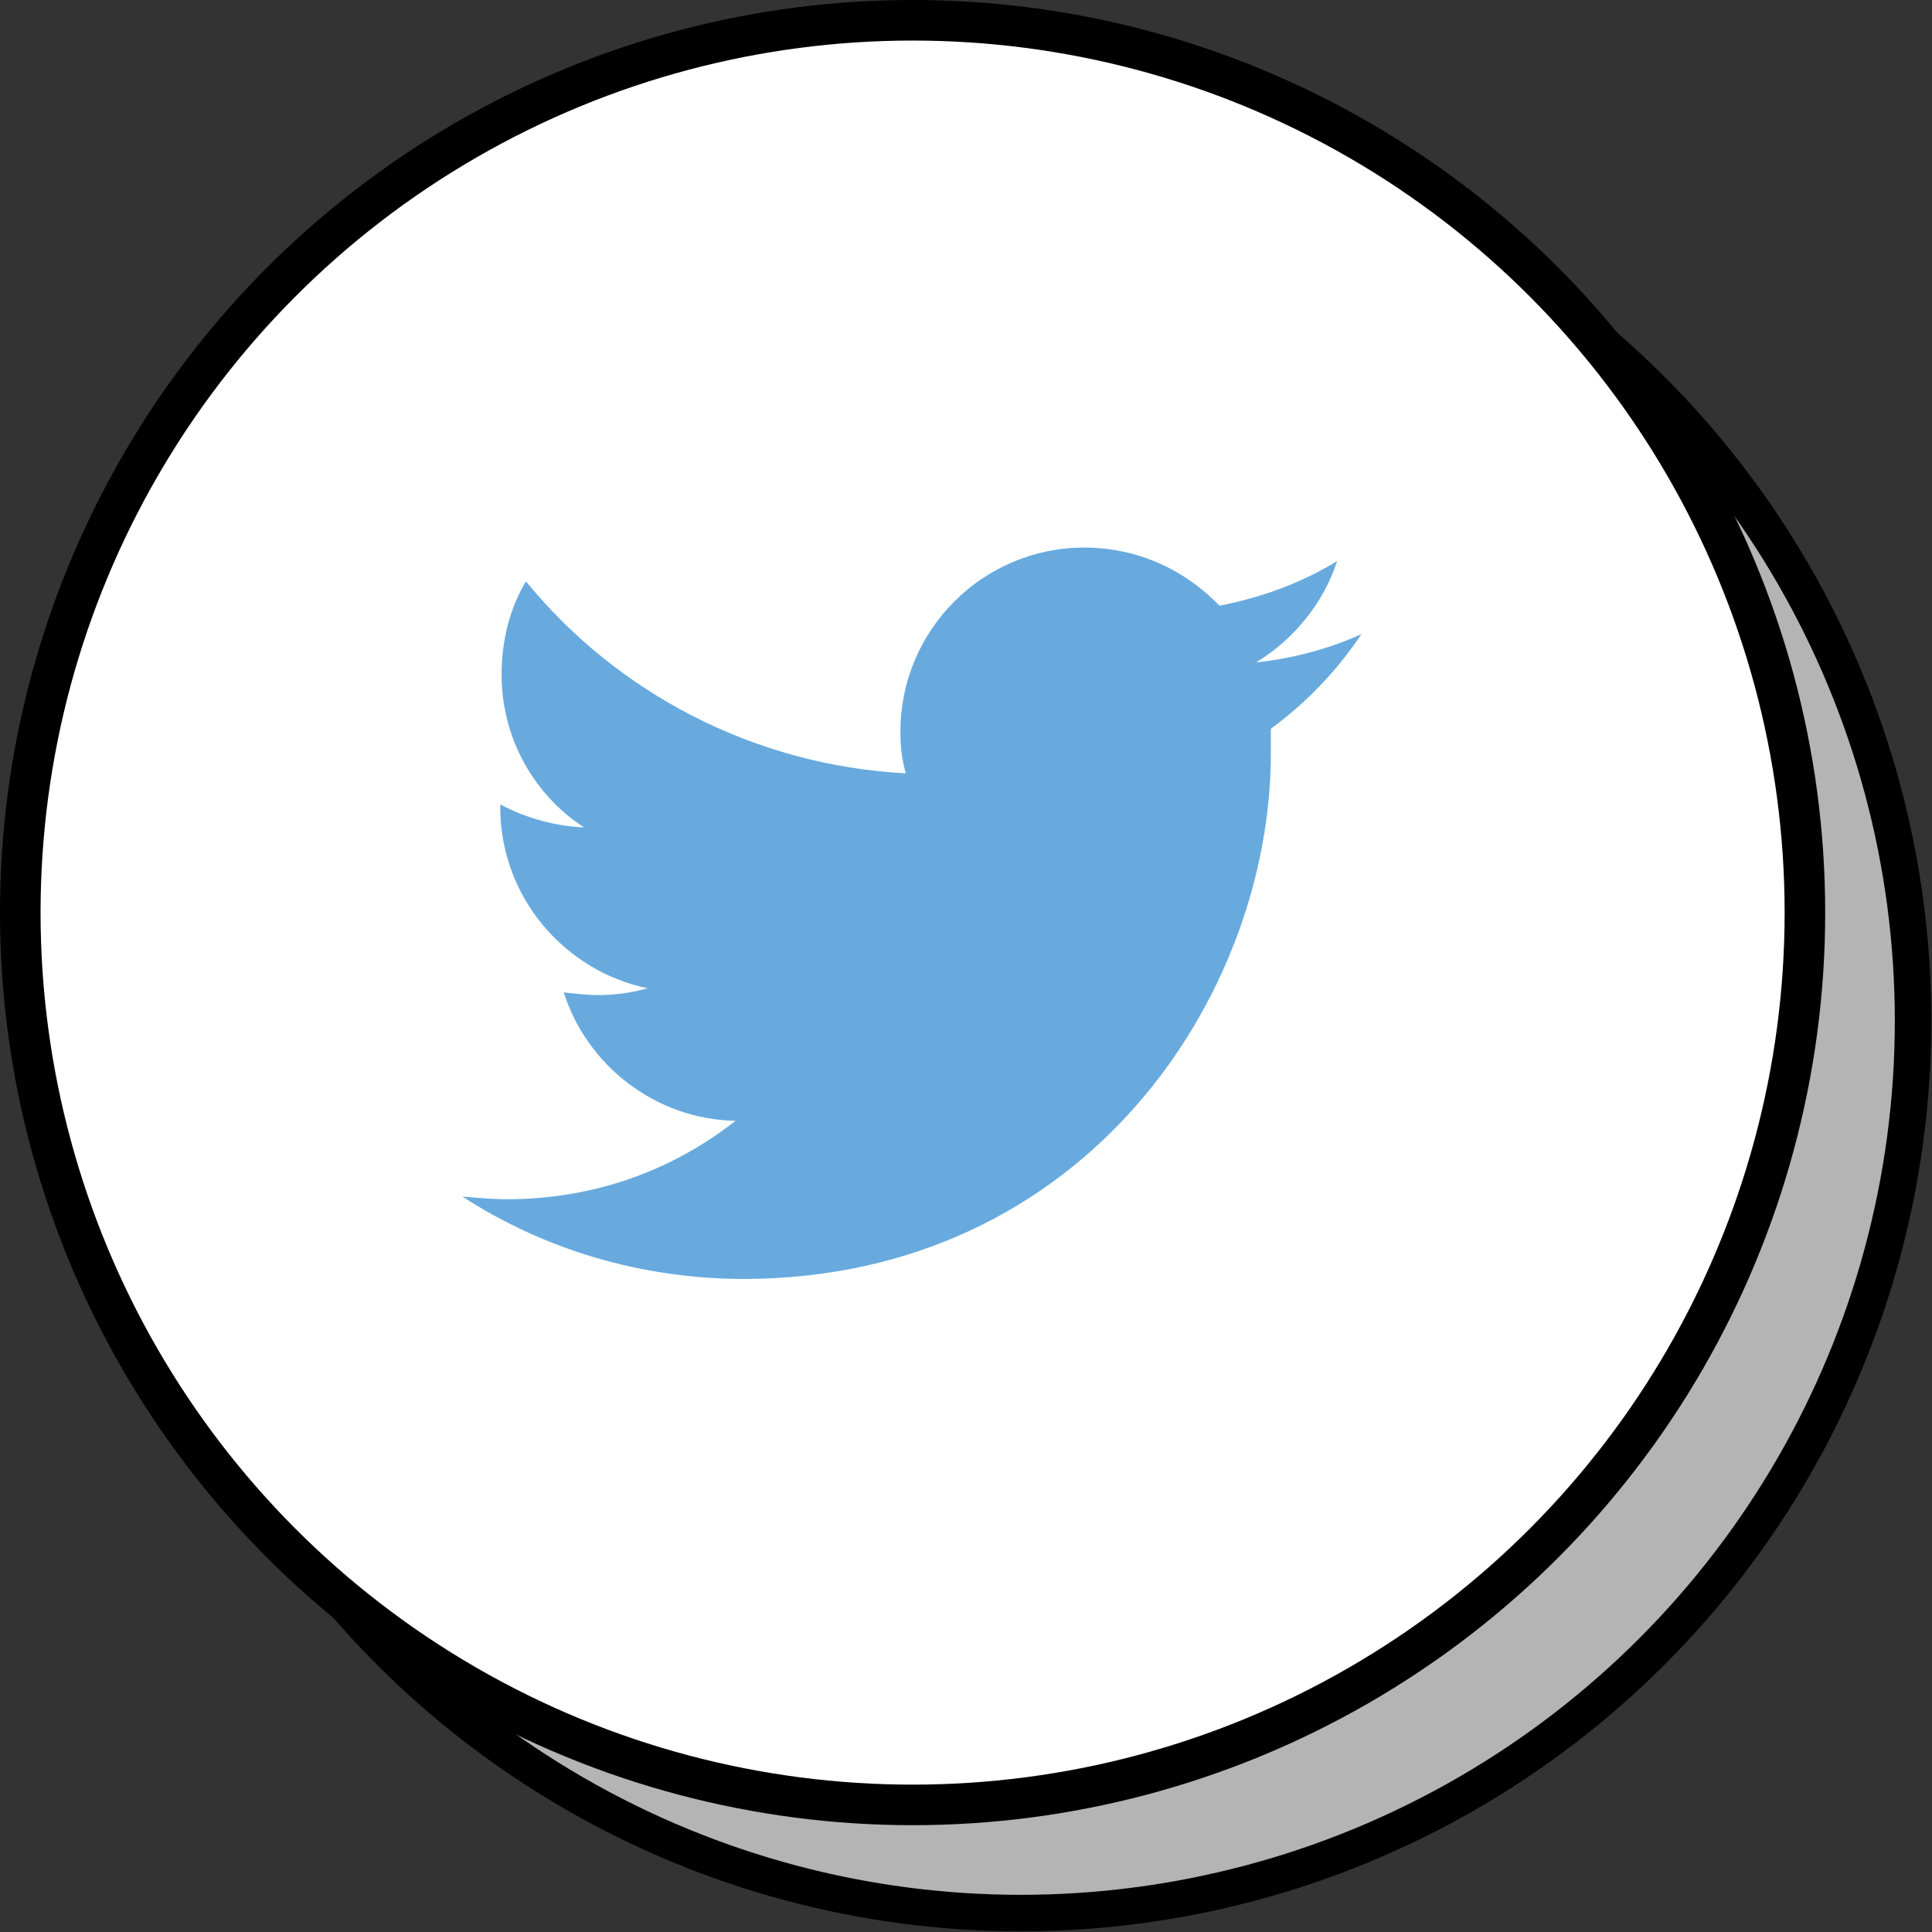 <?xml version="1.0" encoding="utf-8"?>
<!-- Generator: Adobe Illustrator 23.0.3, SVG Export Plug-In . SVG Version: 6.00 Build 0)  -->
<svg version="1.1" id="レイヤー_1" xmlns="http://www.w3.org/2000/svg" xmlns:xlink="http://www.w3.org/1999/xlink" x="0px"
	 y="0px" width="142.9px" height="142.9px" viewBox="0 0 142.9 142.9" style="enable-background:new 0 0 142.9 142.9;"
	 xml:space="preserve">
<rect x="0" y="0" width="142.9" height="142.9" fill="#333333" stroke="none"/>
<style type="text/css">
	.st0{fill:#B4B4B5;stroke:#000000;stroke-width:2.7;stroke-linecap:round;stroke-linejoin:round;stroke-miterlimit:10;}
	.st1{fill:#FFFFFF;stroke:#000000;stroke-width:3;stroke-linecap:round;stroke-linejoin:round;stroke-miterlimit:10;}
	.st2{fill:#68AADE;}
</style>
<g>
	<circle class="st0" cx="75.5" cy="75.5" r="66"/>
	<path class="st0" d="M108.7,54.9c-2.4,1.1-5.1,1.8-7.8,2.1c2.8-1.7,5-4.4,6-7.5c-2.6,1.6-5.6,2.7-8.7,3.3c-2.5-2.6-6-4.3-10-4.3
		c-7.5,0-13.6,6.1-13.6,13.6c0,1.1,0.1,2.1,0.4,3.1c-11.3-0.6-21.4-6-28.1-14.2c-1.2,2-1.8,4.4-1.8,6.9c0,4.7,2.4,8.9,6.1,11.3
		c-2.2-0.1-4.3-0.7-6.2-1.7c0,0.1,0,0.1,0,0.2c0,6.6,4.7,12.1,10.9,13.4c-1.1,0.3-2.3,0.5-3.6,0.5c-0.9,0-1.7-0.1-2.6-0.2
		c1.7,5.4,6.8,9.4,12.7,9.5c-4.7,3.7-10.5,5.8-16.9,5.8c-1.1,0-2.2-0.1-3.3-0.2c6,3.9,13.2,6.1,20.9,6.1c25.1,0,38.8-20.8,38.8-38.8
		c0-0.6,0-1.2,0-1.8C104.6,60,106.9,57.6,108.7,54.9z"/>
</g>
<g>
	<circle class="st1" cx="67.5" cy="67.5" r="66"/>
	<path class="st2" d="M100.7,46.9c-2.4,1.1-5.1,1.8-7.8,2.1c2.8-1.7,5-4.4,6-7.5c-2.6,1.6-5.6,2.7-8.7,3.3c-2.5-2.6-6-4.3-10-4.3
		c-7.5,0-13.6,6.1-13.6,13.6c0,1.1,0.1,2.1,0.4,3.1c-11.3-0.6-21.4-6-28.1-14.2c-1.2,2-1.8,4.4-1.8,6.9c0,4.7,2.4,8.9,6.1,11.3
		c-2.2-0.1-4.3-0.7-6.2-1.7c0,0.1,0,0.1,0,0.2c0,6.6,4.7,12.1,10.9,13.4c-1.1,0.3-2.3,0.5-3.6,0.5c-0.9,0-1.7-0.1-2.6-0.2
		c1.7,5.4,6.8,9.4,12.7,9.5c-4.7,3.7-10.5,5.8-16.9,5.8c-1.1,0-2.2-0.1-3.3-0.2c6,3.9,13.2,6.1,20.9,6.1C80.2,94.5,94,73.7,94,55.7
		c0-0.6,0-1.2,0-1.8C96.6,52,98.9,49.6,100.7,46.9z"/>
</g>
</svg>
